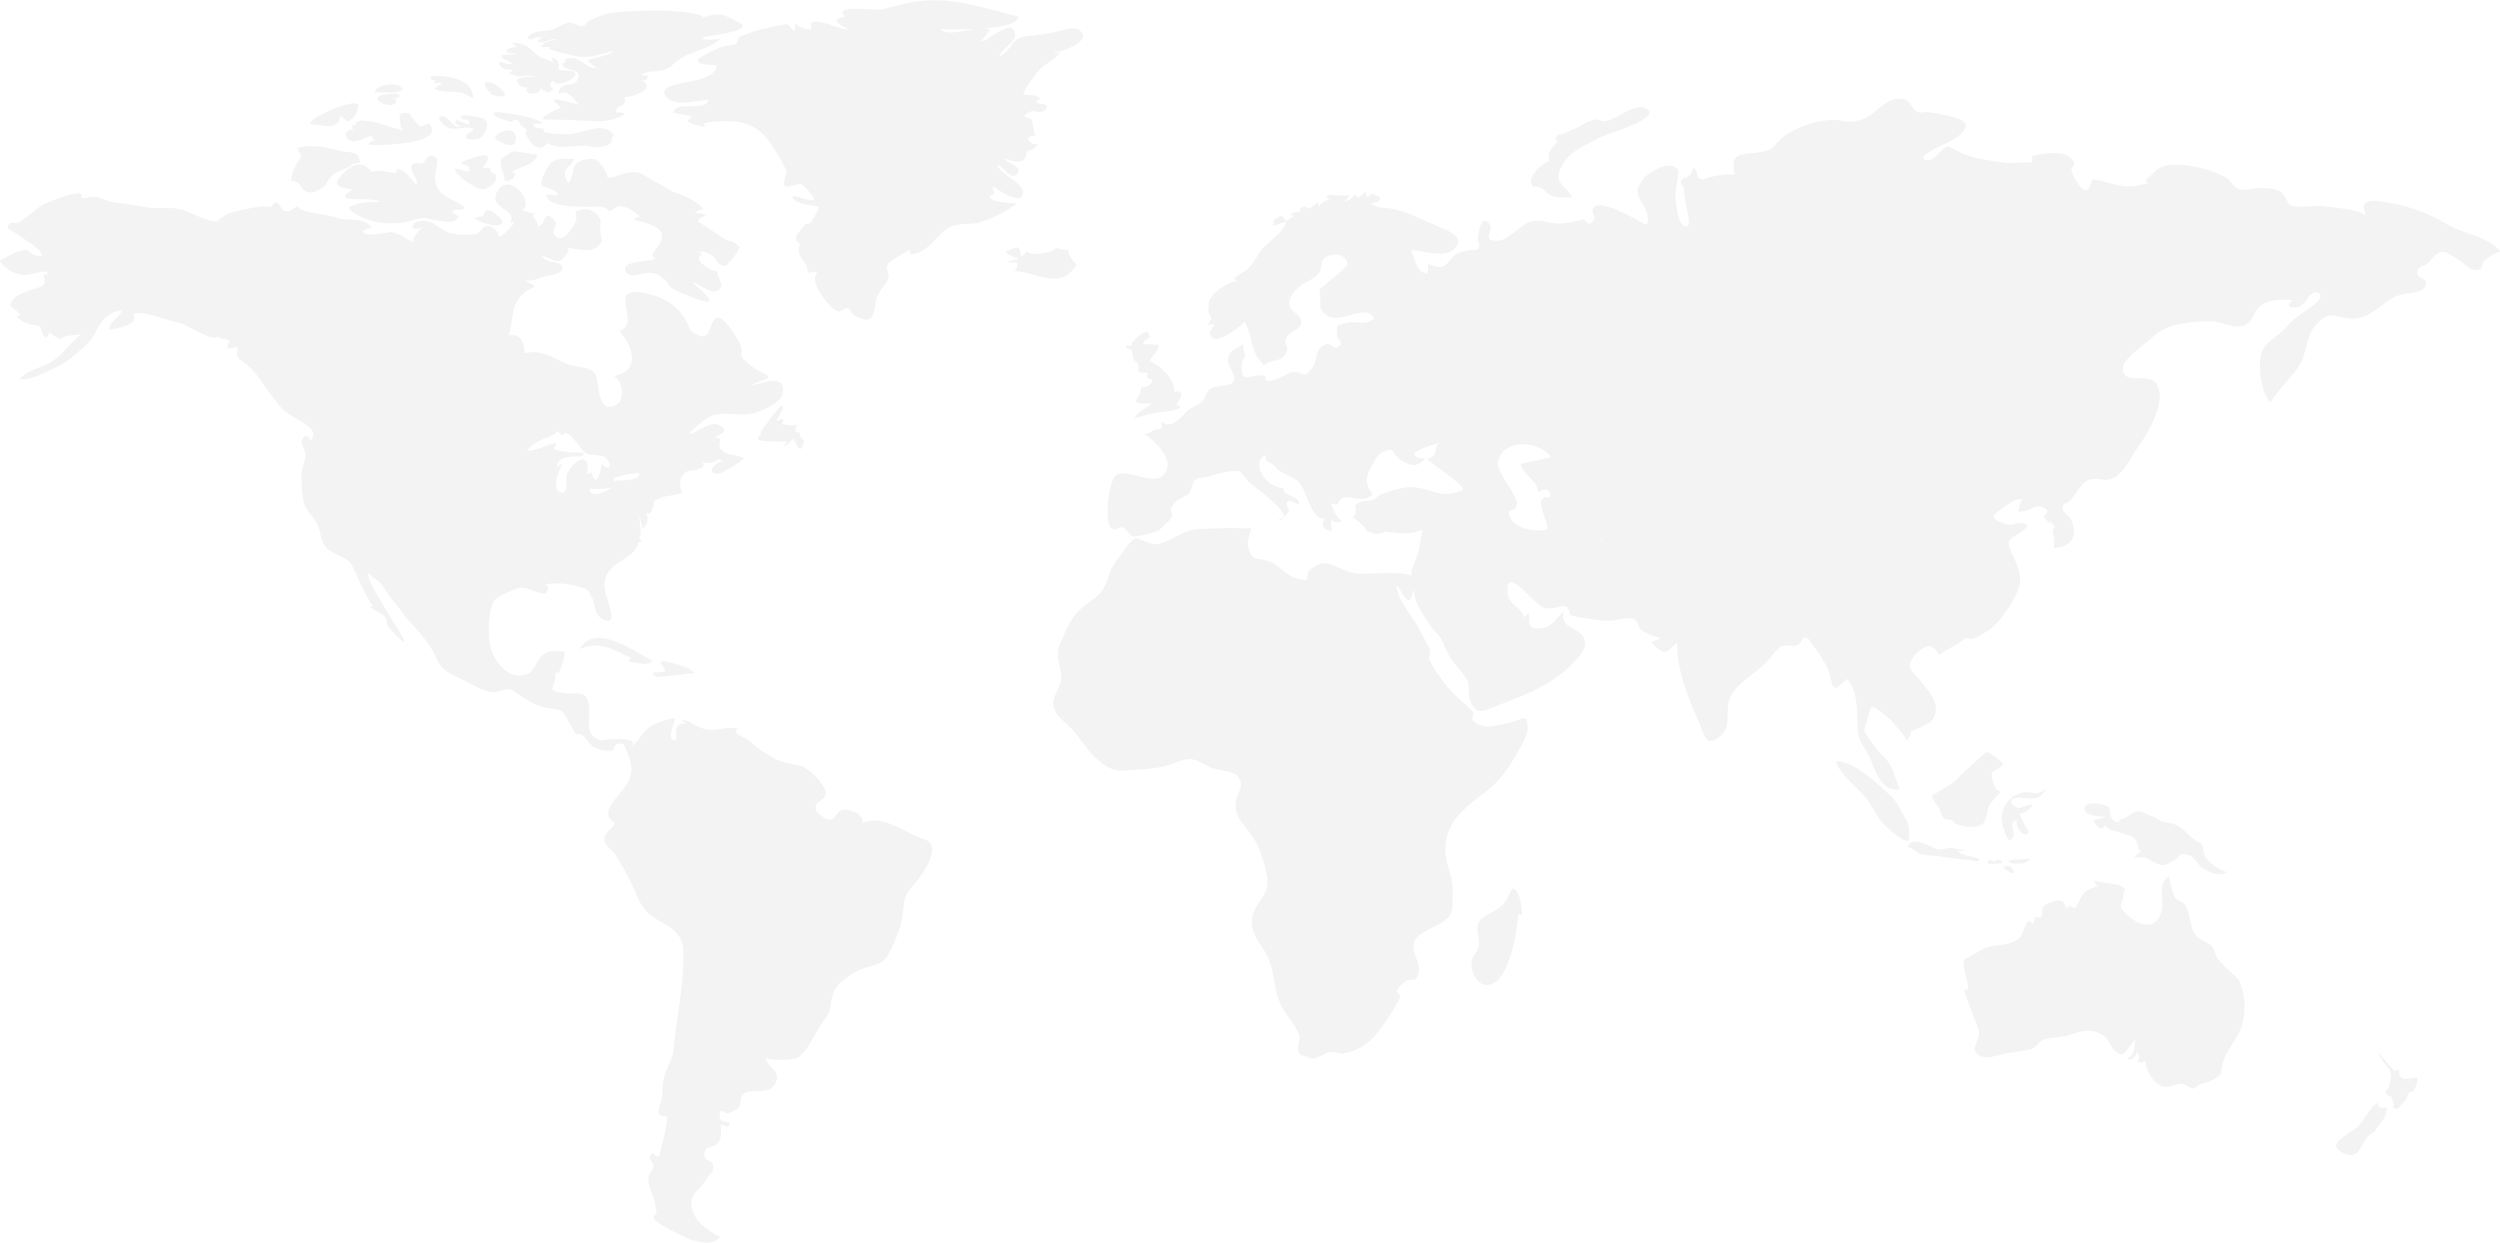 <svg id="Layer_2" data-name="Layer 2" xmlns="http://www.w3.org/2000/svg" viewBox="0 0 560 278.37"><defs><style>.cls-1{fill:rgba(0, 0, 0, 0.05);}</style></defs><path class="cls-1" d="M358.7,256c-.85,1.69-1.11,2.89-2.82,4.27S351.73,262,351.1,264c-.46,1.54.43,3.27.12,4.91s-1.39,1.8-1.58,3.52c-.32,3.07,2.29,6.88,5.59,4.34,3-2.32,4.79-11.56,4.79-15a6.33,6.33,0,0,1,.94.28C360.83,260.54,360.67,256.23,358.7,256Z" transform="translate(-20 -56.97)"/><path class="cls-1" d="M447.69,244.71c0-3.3-.2-3.19-1.68-5.79a15.13,15.13,0,0,0-2.12-3.32c-2.72-2.56-8.41-8.12-12.54-8.12.25,2.68,5.53,6.52,7.06,8.74,1.11,1.62,2.07,3.76,3.45,5.3C442.17,241.87,447.69,247.08,447.69,244.71Z" transform="translate(-20 -56.97)"/><path class="cls-1" d="M452.81,235c0,1.44,1.08,2.09,1.49,2.91,1.18,2.41.21,2.42,3,2.75.35,1.52,5.66,2.1,6.93.77.9-1,.81-3.32,1.68-4.54.08-.11,2.62-3.17,2.5-2.55-1.73,0-2.47-3.26-2.2-4.22.15-.52,2.48-1.43,2.48-2s-3.43-2.74-3.62-2.68c-.78.23-3.48,3.11-4.37,3.78a22.74,22.74,0,0,0-2.19,2.2C458.13,231.9,452.81,235.36,452.81,235Z" transform="translate(-20 -56.97)"/><path class="cls-1" d="M472.18,235.69c2.51,0,5,.82,5.95-2-2.06,1.91-2.89.33-5,.84a5.84,5.84,0,0,0-4.76,6c0,.61,1.16,5.33,2.05,4.55,1.9-1.66-1.24-3.55,1.35-4.43-.38,2.38,2.59,4.67,2.59,2.21-.44-.11-1.93-3.3-1.93-3.64a4.1,4.1,0,0,0,2.92-2c-.92-.16-2.9.82-3.19.77C470.9,237.68,469.09,235.69,472.18,235.69Z" transform="translate(-20 -56.97)"/><path class="cls-1" d="M461.62,249.61c.79,0,1.25.81,1.76-.22-1.37-.58-3.89-.75-5-1.81.22.1,2-.1,2-.39-1.31.34-2.09-.2-3.29-.28-.7,0-2.53.43-2.93.33-1.64-.38-5.9-3.42-6.88-.49.91,0,1.94,1.1,2.82,1.45,1.19.48,3.28.38,4.55.6A60.06,60.06,0,0,0,461.62,249.61Z" transform="translate(-20 -56.97)"/><path class="cls-1" d="M473.17,250.33a2.25,2.25,0,0,0,1.6-1.1c-.71.31-4.79.18-4.79.55C470,250.72,473.41,250.33,473.17,250.33Z" transform="translate(-20 -56.97)"/><path class="cls-1" d="M467.23,249.44c0,1.34-2-.74-2,.78,0,.5,2.66.07,3.36.05C467.46,249.18,469.05,249.83,467.23,249.44Z" transform="translate(-20 -56.97)"/><path class="cls-1" d="M470.37,251c-.24,0-1.6-.19-1.6.33,0,.15,2.42,1.84,2.42.93A12.94,12.94,0,0,1,470.37,251Z" transform="translate(-20 -56.97)"/><path class="cls-1" d="M512.25,245.48c-1.68-.83-2.82-2.78-4.57-3.63-1.53-.74-3.59-.52-4.84-1.76-.46-.05-3-1.39-3.74-1.38-1.5,0-2.32,1.35-3.8,1.71-1,.25-.19,1.14-1.67.47-1.28-.59-.79-2.72-1.25-3.11-.76-.65-5.45-1.64-5.45.33,0,1.59,4,2,4.79,1.65a7.7,7.7,0,0,1-2.81.93c.26,1,1.95,2.87,2.65,1.05.83,1.39,2.08,1.18,3.62,1.82.85.36,1.92.39,2.67,1,1.43,1.19.55,2.09,1.74,3.28-3.47,1.74.5,1,1,1.27.69.34,2.95,1.62,3.74,1.65a4.24,4.24,0,0,0,2.35-.93c1.58-.4.88-2.14,3.63-1.33,1.4.41,2,2.4,3.25,3.07,2,1.06,3.65,1.78,5.25.73a9.51,9.51,0,0,1-4.16-2.57C512.43,247.2,514.64,246.68,512.25,245.48Z" transform="translate(-20 -56.97)"/><path class="cls-1" d="M521.44,276.41c-1.59-1.59-3.55-3.28-4.59-4.58-.65-.81-.63-2-1.35-2.79-1.1-1.27-2.7-1.31-3.74-2.75-1.39-1.92-1.09-4.73-2.32-6.66-.36-.58-1.69-.81-2.23-1.59a17,17,0,0,1-1.34-4.74c-2.52,1.32-1.24,4.66-1.55,6.82-.73,5.24-4.69,4.9-8.2,1.41-2.11-2.09-.43-2-.48-4.36,0-1.49,1.23-.69-.59-1.78-.83-.49-4.77-.65-6.14-1.21a3.52,3.52,0,0,0,1,1.26c-4.22,1.42-3.06,1.86-5.12,5-.72-.36-1.2-1-2,.16-.33-2.95-2.8-1.8-4.57-1-1.56.73.19,3.87-2.36,2.59a3.31,3.31,0,0,1-.61,1.82c-1.36-2.39-1.73,1.81-2.78,2.93-2,2.13-5.54,1.4-7.93,2.46-.78.34-4.7,2.75-4.37,2.24-1.24,1.93,1.45,5.86.44,7.22-1.68-1.65.94,4.21,1.28,5.29.43,1.35,1.38,3.09,1.41,4.47,0,.76-1.19,3.07-1,3.45,1.12,2.86,4.57,1.41,6.4,1s4.79-.61,6.44-1.17c1.23-.43,1.27-1.44,2.56-2s3.55-.48,5-.84c2.75-.71,4.7-2,7.68-.6,2.23,1,2.06,3.15,3.87,4.29s2-.87,4-2.87c.07,1.12-.16,3.68-1.6,4,0,1.38,2-.43,2-1.21.7.7.62,1.38.16,2.31.82-.31.52.32,1.76-.39a7.78,7.78,0,0,0,2.21,4.75c2.48,2.25,4.12.22,6.07.38.4,0,2.08,1.13,2.27,1.1,1.06-.18.79-.66,1.91-1,1.62-.45,3.86-1.29,4.55-2.56,0-3.91,3.32-6.92,4.51-10.29A14.54,14.54,0,0,0,521.44,276.41Z" transform="translate(-20 -56.97)"/><path class="cls-1" d="M554.63,305c-.82,0-2,.51-2-1-1.76.77-3.15,4.3-4.88,5.68-1.95,1.54-7.1,3.68-2.79,5.6,3.65,1.62,3.7-1.86,5.46-3.8.39-.43,1.19-.74,1.42-1s.64-1,.94-1.38C553.93,307.76,554.63,306.84,554.63,305Z" transform="translate(-20 -56.97)"/><path class="cls-1" d="M561.29,298.37c-1.69,0-3.91,1.3-3.91-1.7-1.67,0-.21,1.07-1.91-.77a42.3,42.3,0,0,1-2.71-3.25c.55,2.2,2.5,3.1,2.8,4.92.23,1.32-.53,2.19-.43,3.23a1.22,1.22,0,0,0-.78.87,1.24,1.24,0,0,0,1,.79c-.07-.81,1.7,3.11.36,2.46,1.79.87,1.4.19,2.86-1.21,1.22-1.16.26-2.19,2-2.25C560.74,301.29,562.15,298.37,561.29,298.37Z" transform="translate(-20 -56.97)"/><path class="cls-1" d="M371.58,100.52l.32.32A1.6,1.6,0,0,0,371.58,100.52Z" transform="translate(-20 -56.97)"/><path class="cls-1" d="M371.9,100.84C372,101,372.37,101.34,371.9,100.84Z" transform="translate(-20 -56.97)"/><path class="cls-1" d="M363.6,98.86c1.86-.4,2.55,1.34,3.85,1.93s3.09.39,4.68.39c-1.56-3.12-4.55-3-2.11-7.32,1.77-3.17,5.22-4.33,8.16-6,1.84-1,14.72-4.53,10.42-6.65-2.4-1.18-6.51,2.51-8.93,2.9-1,.16-1.48-.56-2.66-.33a15.64,15.64,0,0,0-3.48,1.65c-.13.06-3.2,1.42-3.33,1.52l-1.1.19c-.71.38-.77.89-.17,1.54-1.93,1.91-2.2,2.47-2,4.52C365,93.68,361.5,97.33,363.6,98.86Z" transform="translate(-20 -56.97)"/><path class="cls-1" d="M568.44,107.4a36.29,36.29,0,0,0-13-4.94c-1.24-.18-4.54-1-5.56,0s.34,2-.4,3c1.08-1.53-9.9-2.37-10.22-2.38-1.37,0-5,.5-6.23-.14-.52-.26-1.3-2.41-2.13-3-1.17-.83-3-.8-4.3-.85s-3.67.69-5.11.21-1.61-1.78-2.79-2.51c-3.09-1.94-10.77-3.79-14.31-2.47-1.41.52-1.75,1.27-2.83,2.12-2.88,2.28,2.83.85-2.76,2.1-3.81.85-6.76-1.17-10.17-1.38-1.12,5.24-3.85.37-4.61-2-.24-.78,1.2-1,.27-2.33-1.71-2.47-7.14-1.45-9.17-.83.27,1,.07,1.47-.59,1.36h-2a15,15,0,0,1-3.67,0,43.67,43.67,0,0,1-8.71-1.75c-.56-.18-3.53-1.86-3.84-1.83-1.21.13-2.95,3.19-4.4,3.08-4.2-.34,4.43-3.89,5.5-4.56,7.4-4.61-1.13-5.44-5.54-6.22-.68-.12-1.65.26-2.28,0-1.72-.72-1.29-3-4.12-3-3.06-.06-5.3,3.4-8.1,4.53-3.12,1.26-4.37.23-6.73.23a20.64,20.64,0,0,0-10.56,3.33c-3.53,2.66-2.27,3.51-6.72,4-4.11.42-5.8.53-4.77,4.74-.86.55-1.51-.14-2.25.22.79-.38-6.11.94-4.45,1.12-2.52-.28-1-1-2.55-3a3.61,3.61,0,0,1-1.54,2.49q-2.22.46-.72,2c0,.16.49,3.64.5,3.78.14,1.22,1.69,5.75-.19,5.11-1.69-.57-1.95-5.37-2.09-6.87-.06-.71.79-5.37.68-5.56-1.63-2.83-6.81.42-7.95,1.93-3,4,.58,4.81,1,8.14s-.66,1.64-3.69.23c-1.76-.82-6.6-3.58-8.24-2.1-1.18,1.07.89,1.94-.49,3.31-1.15,1.15-1.23-.74-2-.56a41.11,41.11,0,0,1-5.07.91c-2.59.09-3.94-1-6.41-.51s-5.25,4.43-7.82,4.36c-4-.1,0-2.53-2-4.17s-2.14,3.64-2.38,4.12a1.22,1.22,0,0,1,0,1.93,4.39,4.39,0,0,1-1.87.13c-.59.43-2,.37-2.85,1-2.52,1.8-1.93,4-6.36,2.14.15.7-.16,1.5,0,2.2-3-.26-2.58-3.38-3.86-5.23,2.47,0,7.46,1.82,9.62-.17,3.07-2.83-1.53-4.36-3.84-5.33-3.06-1.29-6.36-3-9.59-3.73-1.92-.43-3.52,0-5.1-1.23,1-.36,1.75-.13,2.2-1.32-.85-.43-2.18-1.56-2.75-.05a1,1,0,0,1-.56-1.27c-1.5.94-1.59,1.92-2.36.55a4.77,4.77,0,0,1-2.37,1.65,7.89,7.89,0,0,0,1.16-1.76c0,1.09-5.23-.35-5.23.66a.91.91,0,0,0,.83.66,4.1,4.1,0,0,0-2.65,1.54v-.93a6.08,6.08,0,0,0-2,1.48c-.56-.8-2.78-.41-1.93.44-1.06.61-1.6-.22-2.36,1a1.57,1.57,0,0,1,.88.11c-2,1-1.29,1.83-3-.16-.24.24-1.7,1.12-1.76,1.43.31,1.43,2.26-2.63-.27.94a15.2,15.2,0,0,0,3.24-1c-.68,2.89-4.66,4.76-6.26,7.28a17.89,17.89,0,0,1-2,3c-1.26,1.43-5,2.5-2.55,3.16-1.75-.2-5.18,2.21-6,3.56-1.09,1.71-.29,0-.69,3.17l.78,1.75a4.18,4.18,0,0,0-.88,1.42,2.54,2.54,0,0,1,1.43-.27,14.92,14.92,0,0,1-.93,1.65c0,4.49,7.28-1.59,7.7-2.2,1.53,2.2,1.55,6.27,3.25,8.39s.45,1.19,2.84.49c1.35-.4,2.31-.4,3.1-1.63,1.28-2-.72-1.67.16-3.63.66-1.49,3.05-1.7,3.36-3.26.39-2-2.31-2.31-2.69-4.21-.34-1.68,1.49-3.3,2.5-4.16,1.37-1.16,3.05-1.42,4.17-2.93s-.19-2.57,1.85-3.69,4.72,0,4.47,1.93c-.05.44-3.83,3.38-4.33,3.88-2.38,2.38-1.88.34-1.65,3.86.1,1.54-.54,1.9,1.15,3.32,3.16,2.65,9.35-3,10.83,1-2.24,1.49-3.54.44-5.78.82-3.3.57-2.24.93-2.54,2.59-.22,1.24,1.92,1.59.29,2.86-1.11.86-1.84-1.92-3.9.11-1.17,1.15-.88,3.49-2.07,4.85-2.22,2.52-1.58.4-4.16.66-1.28.12-6.66,3.81-6.06.82-4-.52-5.73,2.47-5.3-3,0-.38.71-1.29.72-1.47s-.77-1.65-.37-2.65c-1.55,1.12-3.23,1.28-3.53,3.47-.2,1.54,2,3.5,1.25,4.94-.66,1.21-4,.76-5.15,1.6-1.29,1-1,2-1.74,2.68-.94,1-1.89,1.16-3.05,2-1.88,1.36-3.28,4.56-6.33,2.75.92,2.47-.81,1.22-1.84,2-2.36,1.91-3.67-1,0,2.18,1.74,1.5,5.23,5.41,2,8.06-2.25,1.82-7.78-1.78-10.21-.26-1.53,1-2.77,10.24-1.1,11.75,1.07,1,1.61-.5,2.8,0,.58.27,1.62,2,2.15,2a23.2,23.2,0,0,0,5.78-1.41,31.62,31.62,0,0,1,2.31-2.18c1.62-2.37-.58-1.29.84-3.53,1-1.64,2.94-1.67,3.79-2.81-.13.18,1-2.67.71-2.4,1.6-1.31,1.47-.62,3.21-1.08a46.61,46.61,0,0,1,4.55-1.18c3.48-.27,2.23-.33,4.95,2.59.07.07,11,8,6.55,8,0,1.5,2.51-2.21,2.23-1.94.12-.12-1-1.14-.39-1.84s2,.47,2.62.59c.3-2.08-3.58-1.7-3.58-3.69-3.45,0-7.4-5.25-4.07-7.37.36.36.1,1.19.72,1.49,2.23,1.07.78.75,2.54,2,1.36.95,2.86,1.28,4.11,2.36,2.15,1.84,2.61,8.41,6,8.41-.87,1.47-.34,2.65,1.7,2.65-.32-.16-.17-2.24-.32-2.65a1.81,1.81,0,0,0,2.47.5,6.81,6.81,0,0,1-1.92-2.7c-.88-2.26-1-1,1-1,.93-3.67,5.13.41,7.81-2.26-1.65-2.44-1.7-3.61-.27-6.21.62-1.14,1.3-2.57,2.35-3.14,3.24-1.75,1.83.28,4.67,1.9,1.64.94,3.37,1.51,5.08-.64-.61,0-2.47-.06-2.47-1,0-.81,4.81-2.22,5.5-2.47-1.29,1.46.07,2.88-2.64,3.57.29.68,9.26,6.43,7.94,7-5.34,2.35-7.2-.86-12.14-.63-1.79.09-7.39,1.68-7.19,2.49-2,1-3.51.08-5,1.87.39-.47.84,1.36-.21,2.42.66.34,3.72,2.78,2.8,3.08.87,0,1.71.61,2.33.63a7.53,7.53,0,0,0,2.05-.57c3,.49,5.48.72,8.44-.38-.55,1.79-.52,3.57-1.12,5.48s-1.66,3.25-1.38,5c-.76-1.46-10.69-.31-12.88-.79-4.52-1-5.84-3.8-9.62-.92-1.93,1.46.84,3.36-3.56,2-2.24-.7-3.65-3-6-3.73-3-1-3.66.1-4.54-3.23-.36-1.36.57-3,.65-4.21-1.6.27-3.57-.15-5.46,0-2.29.15-4.4.07-6.76.26-3.33.26-6,3.05-9.08,3.4-1,.12-4.19-1.54-4.68-1.37-.82.27-3.6,4.26-4.12,4.93-2.29,2.91-1.84,6.37-5,8.55-3.58,2.51-5.13,3.93-6.88,8.37-.93,2.34-1.35,1.91-1.26,4.68.07,1.9,1.07,3.39.63,5.39-.65,3-2.78,4.13-1,7.26.58,1,2.28,2.31,3.36,3.45,2.21,2.32,3.5,5,6,7.05,2.33,1.88,3.64,2.61,6.58,2.32,3.83-.38,6.61-.17,10.19-1.56,4.24-1.66,4.74-1,8,.72,1.74.92,5.35.72,6.6,2.3,1.63,2-.46,3.84-.57,5.67-.27,4.2,2.86,5.52,4.65,9.16,1,2,2.8,7.19,2.45,9.42-.46,3-3.24,4.54-3.47,7.7-.28,3.93,2.73,5.93,3.91,9.17,1.27,3.47,1,6.94,2.85,10.46,1.12,2.08,3.13,4.15,3.87,6.41.32,1-1,2.84.27,4.24-.16-.17,2.06.78,2.31.82,1.52.23,2.8-1.15,4.2-1.39,1.12-.2,2.26.46,3.12.29a12.21,12.21,0,0,0,7.44-4.5,43,43,0,0,0,5.33-8.27l-.82-1.15a4.48,4.48,0,0,1,1.59-1.93c.7-1.07,2.26-.21,2.81-1.05,1.83-2.81-1.38-5.35-.57-7.89.76-2.34,4.52-3.33,6.39-4.64,3.05-2.14,2.07-3.17,2.24-6.51.15-3-.32-3.35-1-5.94-2.2-7.89,2.08-12.09,8.2-16.55,3.27-2.37,5.63-5.86,7.58-9.39.72-1.32,2.05-3.39,2.05-5,0-3.72-1.11-1.9-4.19-1.27s-5.22,1.55-7.56-.07c-1.54-1.06.19-1.34-.69-2.57-.44-.61-2.42-2.22-3.17-2.95a30.65,30.65,0,0,1-6.32-8.44c-.33-.67.3-1.77,0-2.45-.57-1.28-1.58-3-2.21-4.24-1.52-3.09-5.09-6.73-5.23-10.19.8.8,1.7,3.39,3,3.58.36-.9.69-1.82,1-2.74-.46,2.71,2.45,6.57,3.82,8.69.57.87,1.65,1.52,2.3,2.83a43.67,43.67,0,0,0,2,4.11c.86,1.39,3,3.43,3.74,5,.64,1.4,0,3,.63,4.45,1.41,3.24,2.46,2.58,5.5,1.39,6.57-2.58,12.4-4.56,17.48-9.69,1.73-1.73,3.54-3.73,2.4-5.83-1.26-2.3-5.19-2-4.46-5.67-1.79,1.34-2.51,3.39-5,3.62-3.6.33-2.26-1.08-2.85-3.4-.36.34-.72.67-1.1,1-.23-2.13-3.26-2.81-3.52-5.23-.55-5,2.56-1.69,4.35-.11.85.75,2.33,2.67,3.76,3.13,2,.64,3.46-.6,4.85-.26.95.23.61,1.68,1.29,2a14.6,14.6,0,0,0,3.64.67A23.78,23.78,0,0,0,381,196c1-.06,3.95-.87,5-.39s.91,2.11,1.85,2.64a13.51,13.51,0,0,0,4.09,1.6c-.78.77-1.25.48-2.09,1,3.25,3.26,3.14,2.37,5.83,0,0,6.3,2.16,11.67,4.76,17.65,1.52,3.48,1.81,6,4.82,3.42,2.65-2.31,1.19-4.78,2.06-8.05s5.34-5.68,8.22-8.39c.95-.89,2.27-3,3.2-3.55,1.48-.88,1.8,0,3.67-.41,1.37-.31,1-2,2.17-1.63s.85,1.09,1.47,1.61a32,32,0,0,1,3.13,4.77c1.84,3.46.22,7.1,4.53,2.77,2.93,2.93,2,8.9,2.56,12.39.29,2,1.87,3.36,2.88,6,1.19,3.14,2.6,6.85,6.45,6.37-1.66-3.69-1.33-5.29-4.37-8.07a15.3,15.3,0,0,1-2.23-2.88c-1.92-2.65-1.47-2-.69-4.89.88-3.26.62-3.33,3.48-1.19a17,17,0,0,1,3.09,3.08c-.17-.22,2.74,2.94,1.88,2.94.86,0,1.32-1.36,1.32-2,0,0,4.14-1.67,4.73-2.48,2.36-3.25-.84-6.62-2.7-8.9-2.05-2.52-3.41-3.07-1-5.85.69-.8,2.07-1.87,2.95-1.84,1.45.05,2.15,1.85,2.28,1.85s3.51-2.11,4.16-2.34,1.33-1.21,1.7-1.31,1.37.26,1.57.18c4.5-1.83,6.34-4.05,8.86-8.18s2.37-6.27.16-10.7c-2.13-4.28,0-3,3.47-6.38-1.06-1.45-3.59-.19-3.85-.25s-3.89-.58-3.85-2.23a36.78,36.78,0,0,1,4.73-3.36c2.83-.7.88.28.88,2.59,3.19,0,3.91-2.37,6.23-.48.76.62-.82,1.33-.51,1.8-.29-.44,1.84,2.28,1.32.66,0-.06,1.22,1.61,1.21,1.6-.13-.27-.67.44-.6.77a15,15,0,0,1,.28,3.85c4-.48,5.51-2.68,3.76-6.61-.23-.51-1.77-1.51-1.76-2.06,0-2.17.65-.77,1.84-2.29,1-1.25,2.52-3.91,4-4.38,2-.65,3.7.69,5.85-.59s3.62-4.7,5.13-6.75c2.2-3,6.85-10.88,3.94-14.42-1.89-2.32-7.87.86-7.28-3.67.21-1.64,4.81-5,6-6a12.63,12.63,0,0,1,6.44-3.4,33.29,33.29,0,0,1,7.31-.68c2.11.08,4.62,1.47,6.71,1.08,3-.56,2-2.81,4.52-4.67,1.76-1.29,4.86-1.42,7-1.11-2.09,1.59.31,1.89,1.53,1.38,1.84-.78,2.07-3.76,4.16-3s-2.45,3.75-2.57,3.82a20.13,20.13,0,0,0-4.88,4.2c-1.51,1.63-4.16,2.85-5.08,4.93-1.08,2.45-.28,9.79,1.88,11.48,1.94-2.9,4-4.91,6-7.51,2.34-3.18,1.67-7.24,4.49-10.15s3.78-1.47,7-1.11c4.51.51,6.5-2.77,10.24-4.74,2.62-1.38,7.23-.47,7.09-3.32,0-.74-1.89-1.14-1.91-1.9-.07-2.08,1.64-1.47,2.61-2.63,2.48-2.94,2.76-3.08,6.74-.42,1.42.94,2.71,2.61,4.47,2.06.89-.28.61-1.49,1.24-2a9.42,9.42,0,0,1,3.56-2C577.45,109.93,572,109.42,568.44,107.4ZM313.63,140.85l.56-.06Zm23.26,47.35Zm43.22-10c-1.21,0-1.83-.16-1.81-1.2C378.34,177.91,379.15,178.23,380.11,178.23Zm-32.57-11.47a2.67,2.67,0,0,1,.4-.13A2.67,2.67,0,0,0,347.54,166.76Zm19.08,8.83c-3,.76-8.64-.28-8.64-4.08,5.47-1.17-3.48-8-2.36-11.46,1.6-5,9.42-4.21,11.83-.59.07-.05-6.74,1.44-6.77,1.43.11,2.29,3.79,3.56,3.79,6.33,1.44-.71,2.81-1.05,2.81,1.27C363,167.5,366.62,173,366.62,175.59Z" transform="translate(-20 -56.97)"/><path class="cls-1" d="M459.19,90.17C459.56,89.83,459.8,89.57,459.19,90.17Z" transform="translate(-20 -56.97)"/><path class="cls-1" d="M273.5,135.24c.07,1.38.54,2.25.66,3.36a.65.65,0,0,1,0-.83c2.41,1.64-1.3,2.7,3,2.7-.45.89-.32,1.51.93,1.38,0,1.35-1.05,1.87-2.47,1.87,0,1.4-1.1,2.36-1.1,3.3,0,.26,3,.6,3.35.11,0,.88-3.14,1.88-3.68,3.47,1.58-.23,2.43-.77,3.79-1,1.17-.23,8.94-.9,5.51-1.92,1.63-2.65,1.54-3.45-.5-2.86.47-2.62-3.28-6.24-5.45-6.88.32-1.28,2.15-2.25,1.93-3.8-1,.2-2.23-.27-3.25,0-.61-.92,1.21-1,1.21-1.87,0-3.09-5.23,2.47-4,2.47.74,0-1.61-.66-1.27-.49A1.11,1.11,0,0,0,273.5,135.24Z" transform="translate(-20 -56.97)"/><path class="cls-1" d="M261.12,116.26c-.23-.4-2.47-2.77-1.6-3.36a6.49,6.49,0,0,1-2.92-.44c-.54,1.1-5.47,2-6.66.82-2,2.7-.84-.75-2.14-.88-.68-.06-2.08.79-2.53.94.14.8,2.53,1.32,3,1.65a10.65,10.65,0,0,1-2.86.49,5.29,5.29,0,0,0,2.37.23c.27,1,0,1.65-.77,1.92C251.42,117.63,257.66,122.33,261.12,116.26Z" transform="translate(-20 -56.97)"/><path class="cls-1" d="M166.18,204.92c-3.86-1.64-12.64-8.8-16.35-2.53,4.45-2,7.33,0,11.62,2-.45.16-.64.43-.55.83C162.13,205.2,165.29,206.44,166.18,204.92Z" transform="translate(-20 -56.97)"/><path class="cls-1" d="M166.29,207.62a1,1,0,0,0,.66.88c0,.4,7.37-.78,8.7-.72l-1.22-1c-.73-.36-6.49-2.58-6.49-1.21,0-.17,1.58,2.25,1.1,1.77A10.32,10.32,0,0,1,166.29,207.62Z" transform="translate(-20 -56.97)"/><path class="cls-1" d="M227.1,245c-3.83-1.09-9.48-5.91-13.87-3.63,0-1.78-1.18-2.37-2.9-2.87-3.21-.93-2.64,2.1-4.63,2.1a6.18,6.18,0,0,1-2.78-1.94c-1-2.34,1.75-2,2-3.84.21-2-3.65-5.56-5.28-6.22a24,24,0,0,0-3.25-.66c-2.6-.65-3.35-1.3-5.49-2.61-1.35-.83-2.63-2.15-3.46-2.69-1.41-.93-3.57-1.36-2.11-2.46-1.72-.52-4.36.3-5.73.28-3.39-.08-3.94-1.63-6.88-2.37a5.22,5.22,0,0,0,1.05,1.05c-3.71-.54-1.61,3.64-2.56,3.64-2.21,0,.16-4.66.06-4.75-.53-.53-4.79,1.09-5.59,1.66-1.76,1.23-2.66,3.41-4.27,4.56,2.42-2.58-7.24-1.54-6.64-1.38-4.3-1.2-2.34-4.93-2.81-7.77-.65-4-2.5-2.31-6.07-2.93-3.77-.65-1.4-1-1.4-4.54.42-.14.57,0,.44.39a12.57,12.57,0,0,0,1.6-5.12c-2.38,0-3.61-.59-5.41,1.24-1.28,1.3-1.16,2.78-2.57,3.55-4,2.19-7.44-1.89-8.54-5.34-.85-2.69-.74-8.91.86-11,.68-.89,4.73-2.58,5.67-2.72,1.66-.26,4.49,1.81,5.89,1.14.58-1.36.32-2-.77-1.83a17.17,17.17,0,0,1,8.22.5c1.79.72,1.41,0,2.64,2.2.86,1.52.53,4,2.44,5,3.71,2,1.2-3.8.7-5.79-1.83-7.31,7-7,7.26-11.49,1.56.51.06-1.21.14-1.06,1,.24.08-4.23.08-4.59a10.65,10.65,0,0,1,.77,2.64,2.45,2.45,0,0,0,.85-3.27c.25-.32.52-.3.8.06.58-1.45,1-1.53.88-2.83a3.12,3.12,0,0,1,2.86-.68c-4.64-.22,3.35-.5,4.05-1.77-.81,1.45-1.27-1.93-.82-2.78,1.28-2.41,2.42-1.3,4.16-2.15.8-.05,1.05-.53.77-1.45a3.38,3.38,0,0,0,3.19-.52c1-.27,1,.42,1.66.21-2.6.42-4.32,3.19-1.23,2.89.49,0,5.9-3.21,5.49-3.48-1.38-.86-3.21-.52-4.63-1.57-2.09-1.56.9-2.64-1.83-3.14,1.8-.83,3.13-1.5,1.13-2.6-2.26-1.24-4.79,1.62-6.85,1.92.34-.92,3.88-3.59,4.77-4,3.2-1.33,7.09.34,10.35-.86,1.79-.67,5.38-2.22,5.74-4,1.09-5.26-4.89-2.09-7.06-2.16,5.19-2,4.92-1.36,1.06-3.56a22.94,22.94,0,0,1-2.82-2.28c-.86-1.38.13-1.35-.58-3.06-.56-1.34-3.44-6.31-5.08-6.12-2.23.27-.95,6.22-5.4,3.36-1.09-.71-.91-1.52-1.56-2.43a15.93,15.93,0,0,0-2-2.78,12.3,12.3,0,0,0-5.66-3.24c-11.7-3.22-1.86,6.05-7.39,8.07,2.92,3.31,4.95,8.84-1.24,10.09,2,1,2.53,5.43.5,6.46-4.52,2.3-3.65-5.56-4.73-7-1.26-1.68-4.21-1.39-6.15-2.13-1.76-.67-3.37-1.74-5.19-2.29-2.28-.69-2.42-.28-4.52-.28,0-2.79-1-4.35-3.46-3.85,1.09-3.28.24-6.58,3.17-9.32,2.35-2.2,4.3-.82.28-3.13,1.51.51,3.37-.43,4.42-.76.89-.27,4.07-.37,4.12-2s-3.61-.74-4.56-2.64c1.32.17,2.68,1.49,4,1.1.72-.22,2.79-2.86,1.58-2.86,2.59,0,6.69,2,8.09-2.21-.6,1.79-.87-5.39-.28-3.47-.41-1.32-2-3.37-4.26-2.94-2.88.57-.87,1-1.58,2.67-.51,1.25-2.56,4.63-4.19,3.54-2-1.35.55-2.47-.47-3.66-2.65-3.1-1.81,1.11-3.81,1.11,0-1.32-1.78-2-.71-2.81A8.55,8.55,0,0,1,137,104c2.81-1.6-2.87-8.68-5.51-4.29-2.49,4.12,4.61,3.84,2.76,7.2,2.64-1.49-1.5,3.22-2.68,3.16.52,0-.48-2.47-2.38-2.44-1.42,0-1.18,1.34-2.48,1.72a14.8,14.8,0,0,1-5.39-.08c-2.14-.37-3.38-2.07-5-2.57-4.65-1.48-5.31,3.53-1,.66,0-.37-4.24,3.85-2.25,3.85-1.77,0-3.21-2.21-5.73-2.21-1,0-6.08,1.36-6.08-.36a5.89,5.89,0,0,1,2-.63c-1.89-2.63-4.93-1.31-7.83-2.29-2-.69-8.27-1.08-8.62-2.49-1.86.39-1.11,1.21-3,1-.71-.06-1.14-1.74-1.8-1.89-.92-.22-1,1-1.34,1a11.15,11.15,0,0,0-3.73.12,48.55,48.55,0,0,0-5.75,1.32s-3.48,1.84-1.95,1.84c-2.86,0-5.27-1.47-7.54-2.37-3.11-1.22-6.07-.3-9.39-.93-2.51-.48-4.58-.74-7.12-1.1-1.29-.19-2.2-.93-3.69-1.1-1.26-.15-2.41.35-3.36.16,1.6-2.66-7.76,1-8.66,1.63-1.77,1.15-3.48,2.75-5,3.71s-2.15-.87-2.86,1.54c0-.3,3.7,2.3,3.79,2.35,1.16.78,3.61,2.21,4.08,3.71-2,.48-3.1-1.26-3.58-1.27-1.87,0-4.34,1.46-5.94,2.42a6.74,6.74,0,0,0,4.26,3c2.47.67,4.18-.8,6.36-.55v.83a.51.51,0,0,0-.82,0c1,3-1.16,2.41-3.87,3.65-1.59.72-3,1-3.56,2.9-.22.76,3.83,2.54,1.37,2.54,1.9,2.43,4.17,1.66,5.23,2.42.43.3,1,4.39,2.09,1.21A8.29,8.29,0,0,0,33.71,133c.15-1.06,3.42-.82,4.73-1.27-2.48,1.55-4.25,4.67-7,6.33-1.63,1-6,2.14-7,3.8,2,.56,6.75-2,8.65-2.89,2.19-1,4-2.8,5.71-4.3,2.5-2.16,2.07-2.91,3.86-5.39a6.17,6.17,0,0,1,4.62-2.78c0,1-2.86,2.64-2.86,4.3,0-.08,6.8-.47,5.51-3.47,1.76-1,7.21,1.37,10,1.92,2,.41,8.23,4.64,8.84,3,.86.87,1.88.46,2.64,1.21-1.41,2.37.56,1.33,1.76,1.27,0,2.58-.52,1.84,1.82,3.71s3.35,3.7,5.06,6.07,2.88,4.12,5.56,5.82c1.75,1.11,6.12,2.75,4,5.32-1.15-2.07-1.86-.39-2.08.17-.11.28.9,2.41.92,2.93,0,1.4-.79,2.74-.89,4.14a32.54,32.54,0,0,0,.37,6.12c.35,2.17,1.81,3.08,3,5.07.87,1.45.9,4.18,2.15,5.55,1.42,1.56,4,1.76,5.47,3.51.68.81,4.36,10.09,5.35,9.54a2.82,2.82,0,0,1-1.08.06c.68,1,2.46,1.3,3.33,2.31s.27,1.66.79,2.31,3,3.36,3.58,3.36c.88,0-9.06-14-8-15.36,1.43,1.43,2.13,1.37,3.35,3a33.12,33.12,0,0,0,2.7,3.85c.86.91,2.18,3,3.14,4,2.73,2.91,4.5,4.85,6,8.14,1,2.32,2.21,3.08,5,4.44,2.17,1,4.42,2.46,6.83,3.11,1.91.5,3.09-.74,4.46-.5s2,1.12,3.18,1.81a17.74,17.74,0,0,0,4.69,2.21c.6.16,3.44.51,3.69.66,1.5.92,3.23,6.38,4,5.28,1.32,0,2.31,2.19,3.22,2.81a6.81,6.81,0,0,0,4.49.88c.09,0,.34-2.32,2.52-1.24,0,0,.61,1.43.67,1.57,1.42,3.29,1.2,5.12-.18,7.39-1.77,2.92-6.34,6-2.57,8.57-.36,1.43-2.33,1.85-2.31,3.58s1.5,2.06,2.2,3.14a58.07,58.07,0,0,1,4.81,9c1.53,3.65,2.85,4.84,6.5,6.92,4.25,2.42,4.33,4.6,4.13,9.27-.27,6.18-1.54,12.32-2.12,18.48-.21,2.18-1.07,3.55-1.82,5.45-.85,2.16-.55,3.63-.82,5.53-.37,2.51-2,4.37,1.15,4.37-.09,3-1.17,6.07-1.82,9-1.1,0-1.27-1.71-2-.11-.27.61.85,1.59.77,2.2-.13,1.06-1.17,1.66-1.16,2.85,0,1.88,1.15,3.76,1.47,5.32.09.45.24,1.7.35,2.12.21.79-.6.36-.6,1.21,0,1.22,6.4,4.12,7.43,4.6,1.38.64,5.83,2.13,7.43-.25-2.69-1.3-5.88-3.54-6.37-6.67s2.13-4.08,3.46-6.42c.91-1.6,1.5-1,1.31-3.06-.1-1.1-2.39-.65-1.84-2.8.39-1.53,2.08-1,2.89-2,1.08-1.39.71-3.07.71-4.18.51,0,2,1.12,2-.22,0-.84-2.14.22-2.23-1.68-.12-2.53,1.13-.1,2.2-.77a15.27,15.27,0,0,0,1.9-1c.85-.73.09-2.44,1.4-3.34,1.86-1.27,5.95.79,7.19-2.74.87-2.5-2.43-3.39-2.43-5.31,0,.68,6.33.78,7.45-.09,2.24-1.75,3.91-5.94,5.65-8.22,2.23-2.94,1-3.62,2.24-6.57.79-1.94,4.58-4.36,6.4-5,3.6-1.26,4.58-.61,6.36-4.37A26.7,26.7,0,0,0,222,263c.73-3.92-.09-4.69,2.81-8C226.22,253.45,231.48,246.37,227.1,245Zm-69.59-79c.55-.06.68-.3.37-.71C158.19,165.7,158.06,165.94,157.51,166Zm19.8-5.37.09.22Zm-.6-3.83a4.23,4.23,0,0,0-.25-.58A4.23,4.23,0,0,1,176.71,156.8Zm.49,3.48a2,2,0,0,1,0-.26A2,2,0,0,0,177.2,160.28Zm-.11-.63a2.7,2.7,0,0,1,0-.28A2.7,2.7,0,0,0,177.09,159.65ZM177,159c0-.16,0-.32,0-.48C177,158.63,177,158.79,177,159Zm-.07-.84c0-.13,0-.26,0-.38C176.92,157.85,176.94,158,177,158.11Zm-.09-.67c0-.14-.06-.27-.09-.4C176.8,157.17,176.84,157.3,176.86,157.44Zm-18.77,6.42a18.35,18.35,0,0,1,5.17-1c0,2.41-5.92,1.24-5.58,2C157.41,164.13,157.32,164.12,158.09,163.86Zm-.25,1.31-.12-.28Zm-.7,1c-1.18.59-5,2.83-5,.1C152.38,166.67,156.67,166.46,157.14,166.18Zm-13.36-11.73c1.42-.71.57-1.58,2.2.06,1.12-2.29,4,3.06,5.07,3.82s3.53.37,4.4,1c1.86,1.41,1.31,3.49-.61,1.54-.12.47-.58,3.52-1.48,3.52a2.48,2.48,0,0,1-.78-1.7,2.38,2.38,0,0,1-1.1.38c1.15-5.32-3.18-3.15-4.45.17-.37.94.43,4.67-1.53,4s-.22-5.4.54-6.38a2.76,2.76,0,0,0-1.33.77c.32-3.18,4.23-2.06,6-2.65v-.65c-2,0-5.08-.11-6.71-.83a2.28,2.28,0,0,0,.6-1.38c-2.77.56-3.89,1.73-6.55,1.76C139.63,155.88,141.71,155.4,143.78,154.45Z" transform="translate(-20 -56.97)"/><path class="cls-1" d="M122,103.93a2.76,2.76,0,0,0,2.21-.44c-2.83-2.24-6.4-2.19-6.77-6.7-.08-.94,1-4.08.23-4.51-2.2-1.27-2.14.75-2.93,1.19s-2.07-.58-2.53.72,1.79,3.08,1,4.1c-.13.16-2.57-3.69-4.38-3.44.66,2-3.63-.49-5.56.71-1.55-2.31-3.79-2.44-6.35.21-3,3.08-.73,3,2,3.7-5.33,3.38,3.9,1.32,6.33,2.7-2.36.19-5.14-.14-7.16,1.37.93,1.58,4.78,2.79,6,3.08a16.34,16.34,0,0,0,8.47-.35c3.14-.83,2.71-.26,6.1.2,1.33.17,3.1.56,4-.78.31-.44-1.37-.92-1.37-1.21Z" transform="translate(-20 -56.97)"/><path class="cls-1" d="M87.31,98.59c1.19,2,2.58,1.72,4.53.66,1.64-.89,1.34-2,2.78-3.16,1-.83,3.29-1.33,4.06-2.1,1.06-1,2.53.26,1.68-1.81-.61-1.45-2.93-1-3.93-1.33-2.52-.74-7.17-1.75-9.83-.68,0,.37,1,1.61.82,1.92a24.35,24.35,0,0,0-1.85,3.39C84.69,99.34,85.49,96.11,87.31,98.59Z" transform="translate(-20 -56.97)"/><path class="cls-1" d="M100.77,84.12a1.32,1.32,0,0,0-1.24.6c1,.61.06.13-.66.22.5.8-.71.57.61,1.06-1.19-.22-2.65.61-1.74,1.89,1.32,1.86,4.39-.3,5.42-.47a3.53,3.53,0,0,0,.94,1.26,1.09,1.09,0,0,0-1.54.66c0,.32,14.91.21,14.2-3.41-.51-2.6-2-.18-2.76-.72-.45-.31-2.6-2.89-2.09-2.75-3.87-1-1.78,2.28-2.2,3.14,2.86,1.42-3.58-.55-4.75-1C104.25,84.26,99.73,83.64,100.77,84.12Zm1.51,1.21-.87-.13A7,7,0,0,1,102.28,85.33Z" transform="translate(-20 -56.97)"/><path class="cls-1" d="M90.72,84.94c1.77,0,5.09,1.37,5.51-2.09,1.74,1,.74,2.13,3,.36a4.22,4.22,0,0,0,1-2.56C100.24,78.22,85.5,84.94,90.72,84.94Z" transform="translate(-20 -56.97)"/><path class="cls-1" d="M106.41,77.68a7.48,7.48,0,0,0,3.85-.56c-.66-2.13-6.33-1.23-6.33.56A10.26,10.26,0,0,1,106.41,77.68Z" transform="translate(-20 -56.97)"/><path class="cls-1" d="M108.61,78c-9.41,0,.49,4.68.17,1.21h-1.55a3.83,3.83,0,0,0,2.37-.66A1.11,1.11,0,0,0,108.61,78Z" transform="translate(-20 -56.97)"/><path class="cls-1" d="M129.91,95.56c0-1.45-.43-1.06-1.87-.88,4.52-5.8-4.68-1.09-4.68-1.48,0,1.24,2.08.06,1.76,2.2-1.14,0-2.21-.66-3.3-.66.24,1.52,4.77,4.69,6.33,4.61C130,99.26,132.86,96.29,129.91,95.56Z" transform="translate(-20 -56.97)"/><path class="cls-1" d="M119.07,83c-1.79,0,.32,2,.91,2.37,1.73,1.16,4.63-.53,6.24.55-.63.64-1.76.76-1.76,1.93,0,.48,2.21.36,2.62.24,1.21-.38,2.71-2.65,1.69-4.21-.43-.66-4.54-1.37-5.58-.93.48,1.65,2-.13,1.93,2-1-.37-2-.78-3-1.21.69,1.19-1.75-.2,1.1,1.6C121.34,85.86,120.79,83,119.07,83Z" transform="translate(-20 -56.97)"/><path class="cls-1" d="M127.6,105.58a1.31,1.31,0,0,0-1.21.27c0,.51,5.71,2.79,6.16.78.11-.5-2.29-2.44-2.58-2.48C127.84,103.82,129.1,105.07,127.6,105.58Z" transform="translate(-20 -56.97)"/><path class="cls-1" d="M135,90.89c-.55,0-2.84,1.87-2.75,1.6-.45,1.41.82,3.57.82,5,1.22,0,2.12-.36,2.37-1.82h-.72c.39-1.3,5.09-1.23,5.67-4.12C138.59,91.55,136.86,90.89,135,90.89Z" transform="translate(-20 -56.97)"/><path class="cls-1" d="M117.42,74.92c-.27,1.09.07.55,1.54.55-.6.89-.74.41-1.65,1.33,1.06,1,4.46.52,5.88.88,2.3.57,3.49,2.72,2.4-.49-.81-2.37-5.9-3.62-9.11-3.09C116.44,74.74,116.76,75,117.42,74.92Z" transform="translate(-20 -56.97)"/><path class="cls-1" d="M142.62,89c2.18,1.49,5.44.6,8.11.6,1.26,0,2.68.6,4.41.2,2.94-.69,1.29-1.93,2.34-2.45-1.81-3.37-6.71-.67-9.33-.38-1.29.14-7.3.08-6.24-1-.86-.67-2.15.21-2.48-1.27.73,0,1.48-.07,2.2,0-1-1.47-11.11-3.27-11.11-2.31s3.28,1.6,4,1.93c1-1,1.73-.67,2.18.83,1.27.64,1.57,1.17.91,1.6C138,87.37,140.07,92.18,142.62,89Z" transform="translate(-20 -56.97)"/><path class="cls-1" d="M135.58,87.86c0-2.86-4.68-1.58-4.68.27C132.34,88.82,135.58,91,135.58,87.86Z" transform="translate(-20 -56.97)"/><path class="cls-1" d="M130,78c-.72.25,5.7,1.73,1.88-1.43C129.65,74.7,126.84,74.82,130,78Z" transform="translate(-20 -56.97)"/><path class="cls-1" d="M134.2,71.35c-.88,0-1.59-.5-2.47-.55.17,1.69,1.88,1.76,3.19,1.76-1.39,1.84-1.21.62.57,1.3,1.27.49,2.87-.18,4.44.24-.71.15-4.19-.13-4.19,1.1a2.46,2.46,0,0,0,2.48,1.37c-1.55,1.56,2.81,2.09,2.81.12a4.87,4.87,0,0,0,2,1c.57-.85.11-.12,1-.72-.94-.69-1-1.33-.06-1.93.41,1.5,4.08.06,4.74-.93,1.32-1.77-3.58-1.2-3.58-1.54,0-1.09.21-2.59-1.54-2.59a8.86,8.86,0,0,1,.27,1.1c-.78-.74-2.52-1-3.3-1.62-2-1.62-2.52-2.74-5.78-3a2,2,0,0,0,1.65,1.15,4.51,4.51,0,0,0-3,.5c0,1.3,1.67.53,2.25.88-.51.51-3.35-.21-3.35.72C132.28,70.15,135.89,71.35,134.2,71.35Z" transform="translate(-20 -56.97)"/><path class="cls-1" d="M171.24,100.08c0,.25-7.34-4.15-7.76-4.29-2.92-1-5,1-7.54,1,.69,0-1.34-3.9-2.93-4.19a6.16,6.16,0,0,0-3.72.84c-1.23,1-.66,2-1.16,2.61-.22.25-.52,3.32-1.38.91s.93-2.32,1.93-4.4c-3.49,0-5.06-.37-6.61,3-1.92,4.22-.11,2.61,2.75,4.52v.71a5.58,5.58,0,0,0-2.47-.16c.5,3.49,10.34,2.42,12.58,2.69.73.08,1.77,1,1.47,1.08.07,0,2.11-1.3,2.08-1.31a7,7,0,0,1,4.84,2.49,1.38,1.38,0,0,0-1.32.71s5.1.81,6,2.61c1.48,2.87-3.39,4.66-1.19,6-1.29.86-8.21.31-6.57,3,.93,1.52,3.64.16,4.79.22a4.45,4.45,0,0,1,3.52,1.22c1.13.84,1.15,1.65,2.08,2.26a35.75,35.75,0,0,0,7.74,3c2.28,0-3.41-4.44-3.47-4.52,1.33.3,4.33,2.64,5.52,2.11,2.44-1.09.15-2.75.26-4.47-1.92,0-5.5-2.93-3.58-3.58v-.66a1.14,1.14,0,0,1-1.1-.11c1.72,0,1.52-.28,3.39.71,1.22.65,1.27,2.65,3.21,2.43a17.87,17.87,0,0,0,2.48-3c.55-1.73,1.51-.35-.38-2.1-.46-.42-1.6-.51-2-.71-2.07-1.11-4-2.78-6.44-4.13a3.08,3.08,0,0,1,1.81-1.27c-.34-.67-1.93-.54-2.47-.61a2.59,2.59,0,0,1,1.92-.77C176.91,102.32,172.72,100.57,171.24,100.08Z" transform="translate(-20 -56.97)"/><path class="cls-1" d="M140.26,65.29h1.65a3.24,3.24,0,0,0-1.54.94c1.61.81,2.55-.83,4.29-.44-1.19.36-2.83.33-3.41,1.71q1.29,0,2.58,0c-3.44.27,4.78,2,5.95,2.17,2.51.37,5.22-.79,7.7-1.24-.75.94-5.78,1.76-5.78,2.09,0,.53,1.72,1.39,2,1.71-2.47.26-4.05-3.24-7.15-2a.68.68,0,0,0,.82.66,1.1,1.1,0,0,0-1.37.44c0,1.81,5,.7,3.26,3.72-.85,1.45-4,.09-4.2,3,2.15-1.1,3.16.85,4.68,2.37-1.63-.24-8.76-2.94-4,.66.32-.23-6.15,2.64-3.47,2.64,3.73,0,8.52.33,12.52.41,2,0,8-2,3.16-2,0-2.1,2.66-.85,1.93-3.41,1.9,0,7.53-1.91,3.63-3.86,1,.39,1.57.06,1.6-1h-1.54c1.6-1.3,3.25-.64,4.94-1.19,2.09-.68,1.9-1.16,3.74-2.43,2.63-1.82,6.86-2.34,9.09-4.58-.77,0-3.43.53-4.12-.16,1.19-.59,9.19-1.13,9.19-2.92A25.93,25.93,0,0,0,182,60.34c-1.91-.39-3.43.26-5.4.83,2.94-.75-3.39-1.52-4-1.55-1.56-.08-3.41-.34-4.91-.29a101.65,101.65,0,0,0-11.32.57,25.83,25.83,0,0,0-4.11,1.62c-1.35.5-.48,1-2,1.29-.69.15-1.92-.84-2.74-.82s-3,1.41-3.86,1.65c-1.45.44-5,0-5.5,2A2.46,2.46,0,0,0,140.26,65.29Z" transform="translate(-20 -56.97)"/><path class="cls-1" d="M247.74,102.61c-1.14-.38-6.05,0-6.05-1.82,1.85-.38.66-.92.66-2.09,1,.62,5.63,3.93,6.61,2.09,1.36-2.55-5.29-4.84-5.51-6.88,1.08,0,3.08,3.79,4.4,2s-2.42-2.3-2.86-3.49c2.34.8,4.95,1.71,4.95-1.65a2.88,2.88,0,0,0,2.48-1.49,2.3,2.3,0,0,1-2.2-1.1,1.35,1.35,0,0,1,1.76-.71c-.34-.41-.66-3-.82-3.58-.24-.84-3.1-.29-.67-1.76,1.31-.79,2.62.74,3.86-.83S250.09,80.71,253,79c-1.41-1.13-2.49-.43-3.85-1a30.62,30.62,0,0,1,3.95-5.73c.86-.84,4.14-2.5,4.14-3.62a.8.8,0,0,1-1.16,0c1.72,0,7.29-2,6.41-4.08s-4.17-.88-5.31-.61c-1.83.45-3.42.66-5.26.94-1.62.25-2.42,0-3.78.71-1.68.85-2.35,3.43-4.36,4,.53-1.77,4.22-3.39,3.56-5.36-1.07-3.18-6,2.06-7.69,2.06a25.19,25.19,0,0,0,2.07-2.75c-3-1.16-8.54,2-11.15,0,2.37-.13,17.1.53,17.59-2.87-8.32-2-15-4.68-23.95-3.23-2.33.37-6,1.61-7.42,1.69-1.65.09-10.27-1.19-7.54,1.54-3.24.71-1.74,1.53.93,2.87-2,.34-9.91-4.12-8.36,0-1.16.08-2.84-.29-3.47-1.38-.18,1.27-.28-.68-.28,1.65-.87,0-1.15-1.48-1.9-1.43a27.65,27.65,0,0,0-3.49.66,32.08,32.08,0,0,0-7.09,2.2c-.29.13-.32,1.27-.82,1.57-.65.38-2,.28-2.94.61s-5.49,2.23-5.49,3c0,1.23,3.41,1,4.12,1.1,0,4.7-12.88,3.19-11.55,6.53s7.79,1.07,9.79,1.34c-.74,2.73-7.47,0-7.87,2.75,1.33.49,2.69.4,4.13.93a2.22,2.22,0,0,1-1.1.88c.65.82,5.11,2.11,3.74.72,1.68-.67,6.25-.7,8.13-.33,5.11,1,6.86,4.56,9.29,8.57-.21-.35,1.34,2.87,1.18,1.79.16,1.13-1.06,2.92-.34,3.9.41.57,2.84-.66,3.64-.36.61.22,2.93,2.85,2.78,3.26-.41,1.09-3.64-1-4.75-.54.25,1.79,4.65,1.95,5.94,2.37a16.71,16.71,0,0,1-2,3.63s-1,.13-1.15.33c-1.73,2-3,3.2-1.1,4.29-.61,2-.1,2.82,1.26,4.52.34.42.24,1.31.55,1.81s1.43-.6,2,.17c-1.93,1.93,2.47,7.57,4.57,8.64.49.25,1.76-1,2.31-.72.72.35,1,1.44,1.58,1.67.8.33,2.36,1.2,3.21.75,1.36-.73,1.24-3.42,1.66-4.61.81-2.27,1.73-2.48,2.63-4.52.41-.94-.94-2.07.1-3.47a32.23,32.23,0,0,1,4.74-2.86V114c4.84-.61,5.51-4.54,9.36-6.33,1.57-.73,4.57-.36,6.37-.92A28.7,28.7,0,0,0,247.74,102.61Z" transform="translate(-20 -56.97)"/><path class="cls-1" d="M195.35,148.07c0-1.63-4.7,5.46-5,5.61.39,1.19-.55.4-.55,1.65,0,.69,5.75.55,6.55.55a1.53,1.53,0,0,0-.61.88c0,.7,2.21-1.9,1.93-1.48.73.73,1.46,4,2.37.94.33-1.13-1.12-.9-.94-2.54-1,.48-1.18-.07-.55-1.65-.8.49-2.58.08-3.25-.05-.27-.11.29-.84.28-.77-.8-.81-1.06,0-1.71.16C194.19,150.47,195.35,149.08,195.35,148.07Z" transform="translate(-20 -56.97)"/></svg>